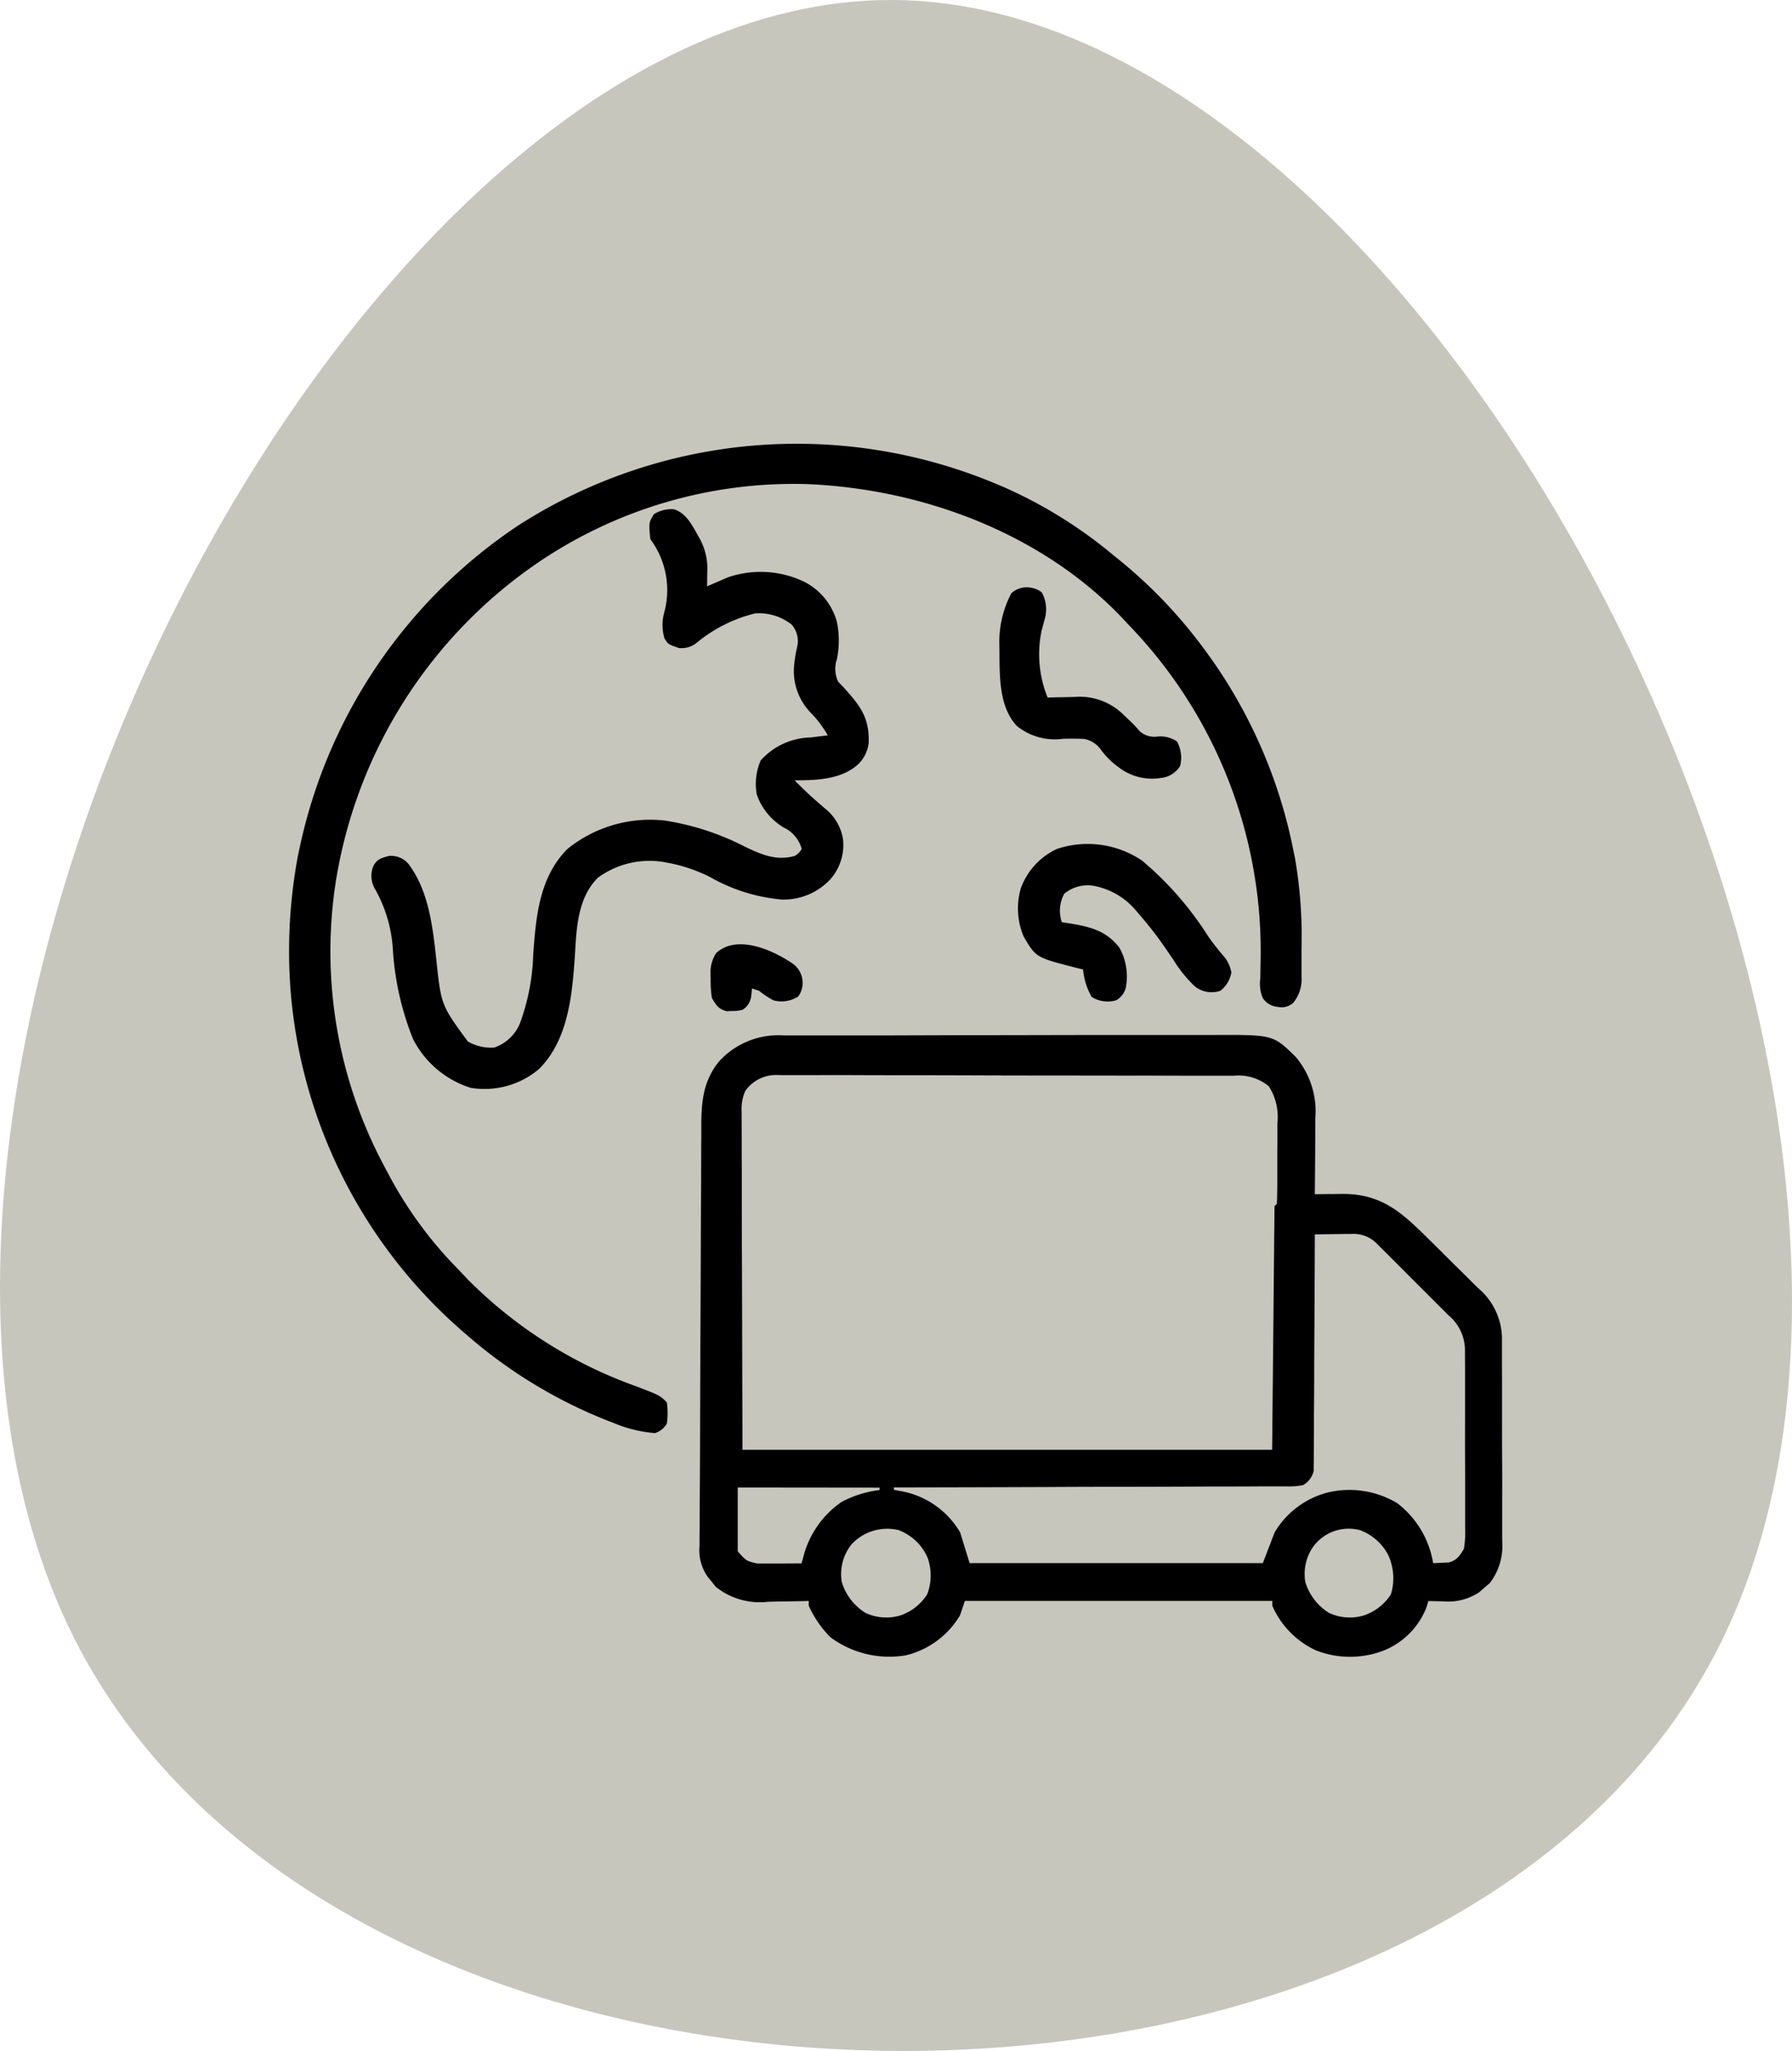 <svg xmlns="http://www.w3.org/2000/svg" width="144.46" height="165.316" viewBox="0 0 144.46 165.316"><g id="Group_4" data-name="Group 4" transform="translate(-4973.657 -1871.236)"><path id="blob_1_" data-name="blob (1)" d="M101.788,81.085C79.869,125.117-8.584,124.729-30.891,80.7-53.2,36.471-9.36-51.594,35.06-51.4,79.287-51.206,123.707,37.053,101.788,81.085Z" transform="translate(5010.553 1922.636)" fill="#c6c6bc"></path><g id="transport" transform="translate(4997.583 1907.316)"><path id="Path_8" data-name="Path 8" d="M-28.817-.205l.487,0,1.614,0,1.158,0,3.145,0,1.966,0L-14.3-.224q3.548,0,7.1-.01Q-4.455-.24-1.711-.24q1.638,0,3.277,0,1.542,0,3.084,0,.565,0,1.129,0c4.87-.023,4.87-.023,6.7,1.787a6.8,6.8,0,0,1,1.563,4.932c0,.264,0,.264,0,.533q0,.836-.012,1.672,0,.57-.005,1.139Q14.016,11.2,14,12.595l.745-.01.982-.007.489-.007c3.385-.019,5.017,1.73,7.285,3.958q.609.6,1.215,1.207.623.62,1.25,1.236l.8.8.374.367a5.407,5.407,0,0,1,1.948,3.925c0,.156,0,.312,0,.473s0,.339,0,.514,0,.36,0,.545q0,.893.005,1.785,0,.621,0,1.242,0,1.3,0,2.606,0,1.667.011,3.333.005,1.283,0,2.567,0,.614,0,1.229,0,.861,0,1.722c0,.168,0,.336.005.509A4.905,4.905,0,0,1,28.1,43.948l-.431.365-.427.374a4.516,4.516,0,0,1-2.921.722l-.666-.01-.5-.014L23,45.9a6.172,6.172,0,0,1-3.467,3.485,7.53,7.53,0,0,1-5.445-.024,7.049,7.049,0,0,1-3.515-3.6v-.381H-14.212l-.381,1.144a6.977,6.977,0,0,1-4.385,3.241,7.965,7.965,0,0,1-6.077-1.465,8.606,8.606,0,0,1-1.74-2.538v-.381l-.463.012c-.7.016-1.4.026-2.1.035l-.728.019a5.667,5.667,0,0,1-4.21-1.211l-.3-.381-.315-.381a3.7,3.7,0,0,1-.689-2.526c0-.144,0-.288,0-.436,0-.5.006-.991.011-1.486q0-.548.005-1.1.006-1.264.014-2.527.014-2.2.017-4.407.012-4.531.036-9.061.013-2.515.021-5.029.007-2.232.02-4.463.007-1.17.009-2.341,0-1.091.011-2.183,0-.4,0-.8c0-1.967.149-3.632,1.417-5.208A6.465,6.465,0,0,1-28.817-.205Zm-3.1,4.48a3.725,3.725,0,0,0-.288,1.7c0,.24,0,.48,0,.727q0,.4.006.8,0,.427,0,.854,0,1.142.007,2.283,0,1.072,0,2.144,0,3.133.018,6.267c.012,4.667.024,9.335.036,14.143h42.7c.063-6.48.126-12.96.191-19.637l.191-.191c.022-.562.031-1.119.032-1.682,0-.17,0-.34,0-.515q0-.542,0-1.084c0-.55,0-1.1.007-1.649q0-.527,0-1.053c0-.245,0-.245,0-.5a4.56,4.56,0,0,0-.7-3,3.862,3.862,0,0,0-2.787-.84l-.487,0-1.624,0-1.161,0q-1.581,0-3.161-.007l-1.974,0q-3.086-.005-6.172-.008-3.565,0-7.131-.015-2.754-.009-5.508-.009-1.646,0-3.291-.007-1.548-.007-3.1,0-.568,0-1.137,0c-.517,0-1.034,0-1.552,0l-.454-.006A3.028,3.028,0,0,0-31.914,4.275ZM14,15.836c0,.242,0,.484,0,.733q-.01,3.417-.033,6.834-.011,1.757-.017,3.513,0,1.695-.019,3.389,0,.647,0,1.294c0,.6-.006,1.207-.012,1.81,0,.269,0,.269,0,.543,0,.165-.005.329-.008.5,0,.214,0,.214,0,.432a1.754,1.754,0,0,1-.859,1.16,5.827,5.827,0,0,1-1.344.1l-.41,0c-.454,0-.907,0-1.36,0l-.975.006q-1.324.008-2.648.006c-.922,0-1.845.006-2.767.01q-2.62.012-5.24.014-2.983,0-5.966.018-6.136.024-12.272.033v.191l.44.085a6.949,6.949,0,0,1,4.9,3.347l.763,2.478H9.809l.953-2.478a7.015,7.015,0,0,1,4.385-3.241,7.517,7.517,0,0,1,5.493.882,7.636,7.636,0,0,1,2.9,4.838c.27-.006.54-.02.81-.036l.456-.02c.665-.2.845-.5,1.213-1.088a8.053,8.053,0,0,0,.1-1.668c0-.166,0-.332,0-.5,0-.548,0-1.095,0-1.642q0-.571,0-1.143,0-1.2-.006-2.394-.008-1.534,0-3.068,0-1.18,0-2.36,0-.566,0-1.131c0-.527,0-1.054-.007-1.581,0-.155,0-.311,0-.471a3.668,3.668,0,0,0-1.334-2.882l-.409-.413-.439-.436-.454-.455q-.474-.474-.949-.948-.728-.724-1.451-1.453l-.923-.922-.438-.44-.411-.407-.359-.358a2.648,2.648,0,0,0-2.02-.719l-.514,0-.532.01-.54.005Q14.663,15.824,14,15.836Zm-46.518,20.4v5.147c.684.774.684.774,1.555.975l.5,0,.544,0,.569,0,.573,0,1.4-.009.127-.447a7.665,7.665,0,0,1,3.114-4.51,8.815,8.815,0,0,1,3.05-.953v-.191Zm9.2,4.552a3.808,3.808,0,0,0-.81,3.074,4.423,4.423,0,0,0,1.906,2.478,3.937,3.937,0,0,0,2.86.191,4.121,4.121,0,0,0,2.119-1.693,4.266,4.266,0,0,0,.028-2.948,4.154,4.154,0,0,0-2.338-2.222A3.924,3.924,0,0,0-23.315,40.786Zm37.271.107a3.839,3.839,0,0,0-.715,2.967,4.424,4.424,0,0,0,1.906,2.478,3.937,3.937,0,0,0,2.86.191,4.176,4.176,0,0,0,2.131-1.681,4.466,4.466,0,0,0-.209-3.157,4.22,4.22,0,0,0-2.3-2.026A3.553,3.553,0,0,0,13.956,40.894Z" transform="translate(68.065 47.584)"></path><path id="Path_9" data-name="Path 9" d="M-242.477-14.015l.429.18A37.208,37.208,0,0,1-233.136-8.3l.3.243A39.077,39.077,0,0,1-225.51-.288l.256.352a40.408,40.408,0,0,1,6.607,15.472l.1.475a36.613,36.613,0,0,1,.54,7.341c0,.244,0,.244,0,.492,0,.467,0,.935,0,1.4,0,.141,0,.282,0,.427a2.97,2.97,0,0,1-.651,2.064,1.371,1.371,0,0,1-1.239.346,1.593,1.593,0,0,1-1.239-.727,3.038,3.038,0,0,1-.189-1.6c0-.251.007-.5.011-.762,0-.134,0-.268.006-.406A37.855,37.855,0,0,0-231.992-2.767l-.441-.477c-6.533-6.875-16.185-10.45-25.513-10.818a36.677,36.677,0,0,0-21.9,6.53l-.576.407a38.469,38.469,0,0,0-15.439,25.139,36.7,36.7,0,0,0,3.8,22.7c.2.375.4.752.6,1.129a32.615,32.615,0,0,0,5.431,7.347c.283.293.561.59.84.887a36.359,36.359,0,0,0,13.59,8.6c1.873.722,1.873.722,2.428,1.278a5.8,5.8,0,0,1,0,1.716,1.685,1.685,0,0,1-.953.763,10.7,10.7,0,0,1-3.348-.822l-.521-.2a39.055,39.055,0,0,1-11.191-6.793l-.465-.4a40.69,40.69,0,0,1-13.834-27.243,41.765,41.765,0,0,1,.572-11.057l.118-.549a41.592,41.592,0,0,1,17.716-26.142A41.565,41.565,0,0,1-242.477-14.015Z" transform="translate(299 17)"></path><path id="Path_10" data-name="Path 10" d="M-103.514-.028c1.043.295,1.557,1.46,2.065,2.337a4.987,4.987,0,0,1,.62,2.776l-.005.623-.007.474.46-.2.612-.263.6-.261a8.142,8.142,0,0,1,6.141.345A5.15,5.15,0,0,1-90.39,8.989a7.3,7.3,0,0,1,.011,3.079,2.416,2.416,0,0,0,.107,1.8l.489.512c1.3,1.447,2.034,2.392,1.971,4.415a2.807,2.807,0,0,1-1.117,1.951c-1.351,1.022-3.22,1.069-4.858,1.069.5.506,1,1,1.527,1.465l.3.262q.3.264.6.524a3.944,3.944,0,0,1,1.478,2.5,4.189,4.189,0,0,1-1.043,3.254,5.167,5.167,0,0,1-3.849,1.609,14.128,14.128,0,0,1-5.842-1.824,12.755,12.755,0,0,0-3.273-1.119l-.513-.095a7.039,7.039,0,0,0-5.224,1.265c-1.684,1.642-1.744,4.2-1.877,6.4-.219,3.122-.54,6.673-2.872,9.02a6.794,6.794,0,0,1-5.529,1.525,7.872,7.872,0,0,1-4.635-3.92,23.21,23.21,0,0,1-1.629-7.2,11.264,11.264,0,0,0-1.421-4.871,2.069,2.069,0,0,1-.131-1.93c.325-.542.588-.577,1.2-.763a1.828,1.828,0,0,1,1.579.606c1.654,2.141,1.987,5.109,2.27,7.711.392,3.7.392,3.7,2.538,6.625a3.707,3.707,0,0,0,2.133.5,3.441,3.441,0,0,0,2.07-1.944,17.507,17.507,0,0,0,1.075-5.563c.22-3.044.488-6.231,2.764-8.508a10.616,10.616,0,0,1,7.817-2.288,21.08,21.08,0,0,1,6.489,2.114c1.38.643,2.485,1.151,4,.746a1.381,1.381,0,0,0,.572-.572,2.655,2.655,0,0,0-1.394-1.692,5.015,5.015,0,0,1-2.228-2.693,4.737,4.737,0,0,1,.322-2.752,5.583,5.583,0,0,1,4.039-1.847l.4-.05q.48-.06.961-.117a8.58,8.58,0,0,0-1.335-1.787A4.812,4.812,0,0,1-93.826,12.6a10.878,10.878,0,0,1,.229-1.458,2.03,2.03,0,0,0-.417-1.871,4.249,4.249,0,0,0-2.957-.909,11.854,11.854,0,0,0-4.645,2.315,1.934,1.934,0,0,1-1.489.477c-.871-.3-.871-.3-1.168-.775a3.813,3.813,0,0,1-.012-2.121,6.882,6.882,0,0,0-1.132-5.886c-.125-1.316-.125-1.316.286-2A2.552,2.552,0,0,1-103.514-.028Z" transform="translate(133.914 5.001)"></path><path id="Path_11" data-name="Path 11" d="M-42.511-5.767A26.423,26.423,0,0,1-37.2.318c.373.534.768,1.029,1.185,1.529a2.755,2.755,0,0,1,.691,1.394,2.356,2.356,0,0,1-.894,1.478A2.162,2.162,0,0,1-38.3,4.332,10.569,10.569,0,0,1-40.009,2.2l-.6-.871L-40.9.911c-.561-.8-1.162-1.555-1.8-2.294l-.322-.378a5.854,5.854,0,0,0-3.431-1.988A2.95,2.95,0,0,0-48.8-3.1,2.877,2.877,0,0,0-48.993-.81l.572.085c1.665.272,3,.574,4.073,1.971a4.749,4.749,0,0,1,.5,3.283,1.643,1.643,0,0,1-.763.953,2.415,2.415,0,0,1-1.978-.274A5.492,5.492,0,0,1-47.278,3l-.662-.162c-3.136-.811-3.136-.811-4.117-2.47a5.788,5.788,0,0,1-.223-3.963A5.617,5.617,0,0,1-49.375-6.72,7.828,7.828,0,0,1-42.511-5.767Z" transform="translate(110.663 39.065)"></path><path id="Path_12" data-name="Path 12" d="M-10.935-.074a1.9,1.9,0,0,1,.84.364,2.8,2.8,0,0,1,.286,2q-.146.548-.295,1.1a9.285,9.285,0,0,0,.486,5.386l.739-.02.977-.016.485-.015A5.009,5.009,0,0,1-3.47,10.192l.468.44a9.752,9.752,0,0,1,.81.859,1.775,1.775,0,0,0,1.439.428,2.385,2.385,0,0,1,1.561.393,2.686,2.686,0,0,1,.25,1.99,2.046,2.046,0,0,1-1.525.953A4.409,4.409,0,0,1-3.9,14.389a6.521,6.521,0,0,1-1.369-1.335,2.156,2.156,0,0,0-1.4-.943c-.566-.027-1.124-.027-1.691-.013A4.853,4.853,0,0,1-12.1,11.062C-13.555,9.524-13.485,7-13.5,5.009l-.008-.553A8.378,8.378,0,0,1-12.538.362,1.861,1.861,0,0,1-10.935-.074Z" transform="translate(70.144 11.37)"></path><path id="Path_13" data-name="Path 13" d="M-28.112-6.626a1.882,1.882,0,0,1,.8,1.513,1.819,1.819,0,0,1-.357,1.144,2.507,2.507,0,0,1-2,.3,7.332,7.332,0,0,1-1.144-.763l-.572-.191-.06.536a1.5,1.5,0,0,1-.7,1.18,2.789,2.789,0,0,1-.846.1l-.44.018c-.664-.175-.849-.482-1.192-1.066a8.988,8.988,0,0,1-.1-1.525l-.009-.4a2.842,2.842,0,0,1,.444-1.682C-32.612-9.033-29.691-7.709-28.112-6.626Z" transform="translate(68.085 48.217)"></path></g></g></svg>